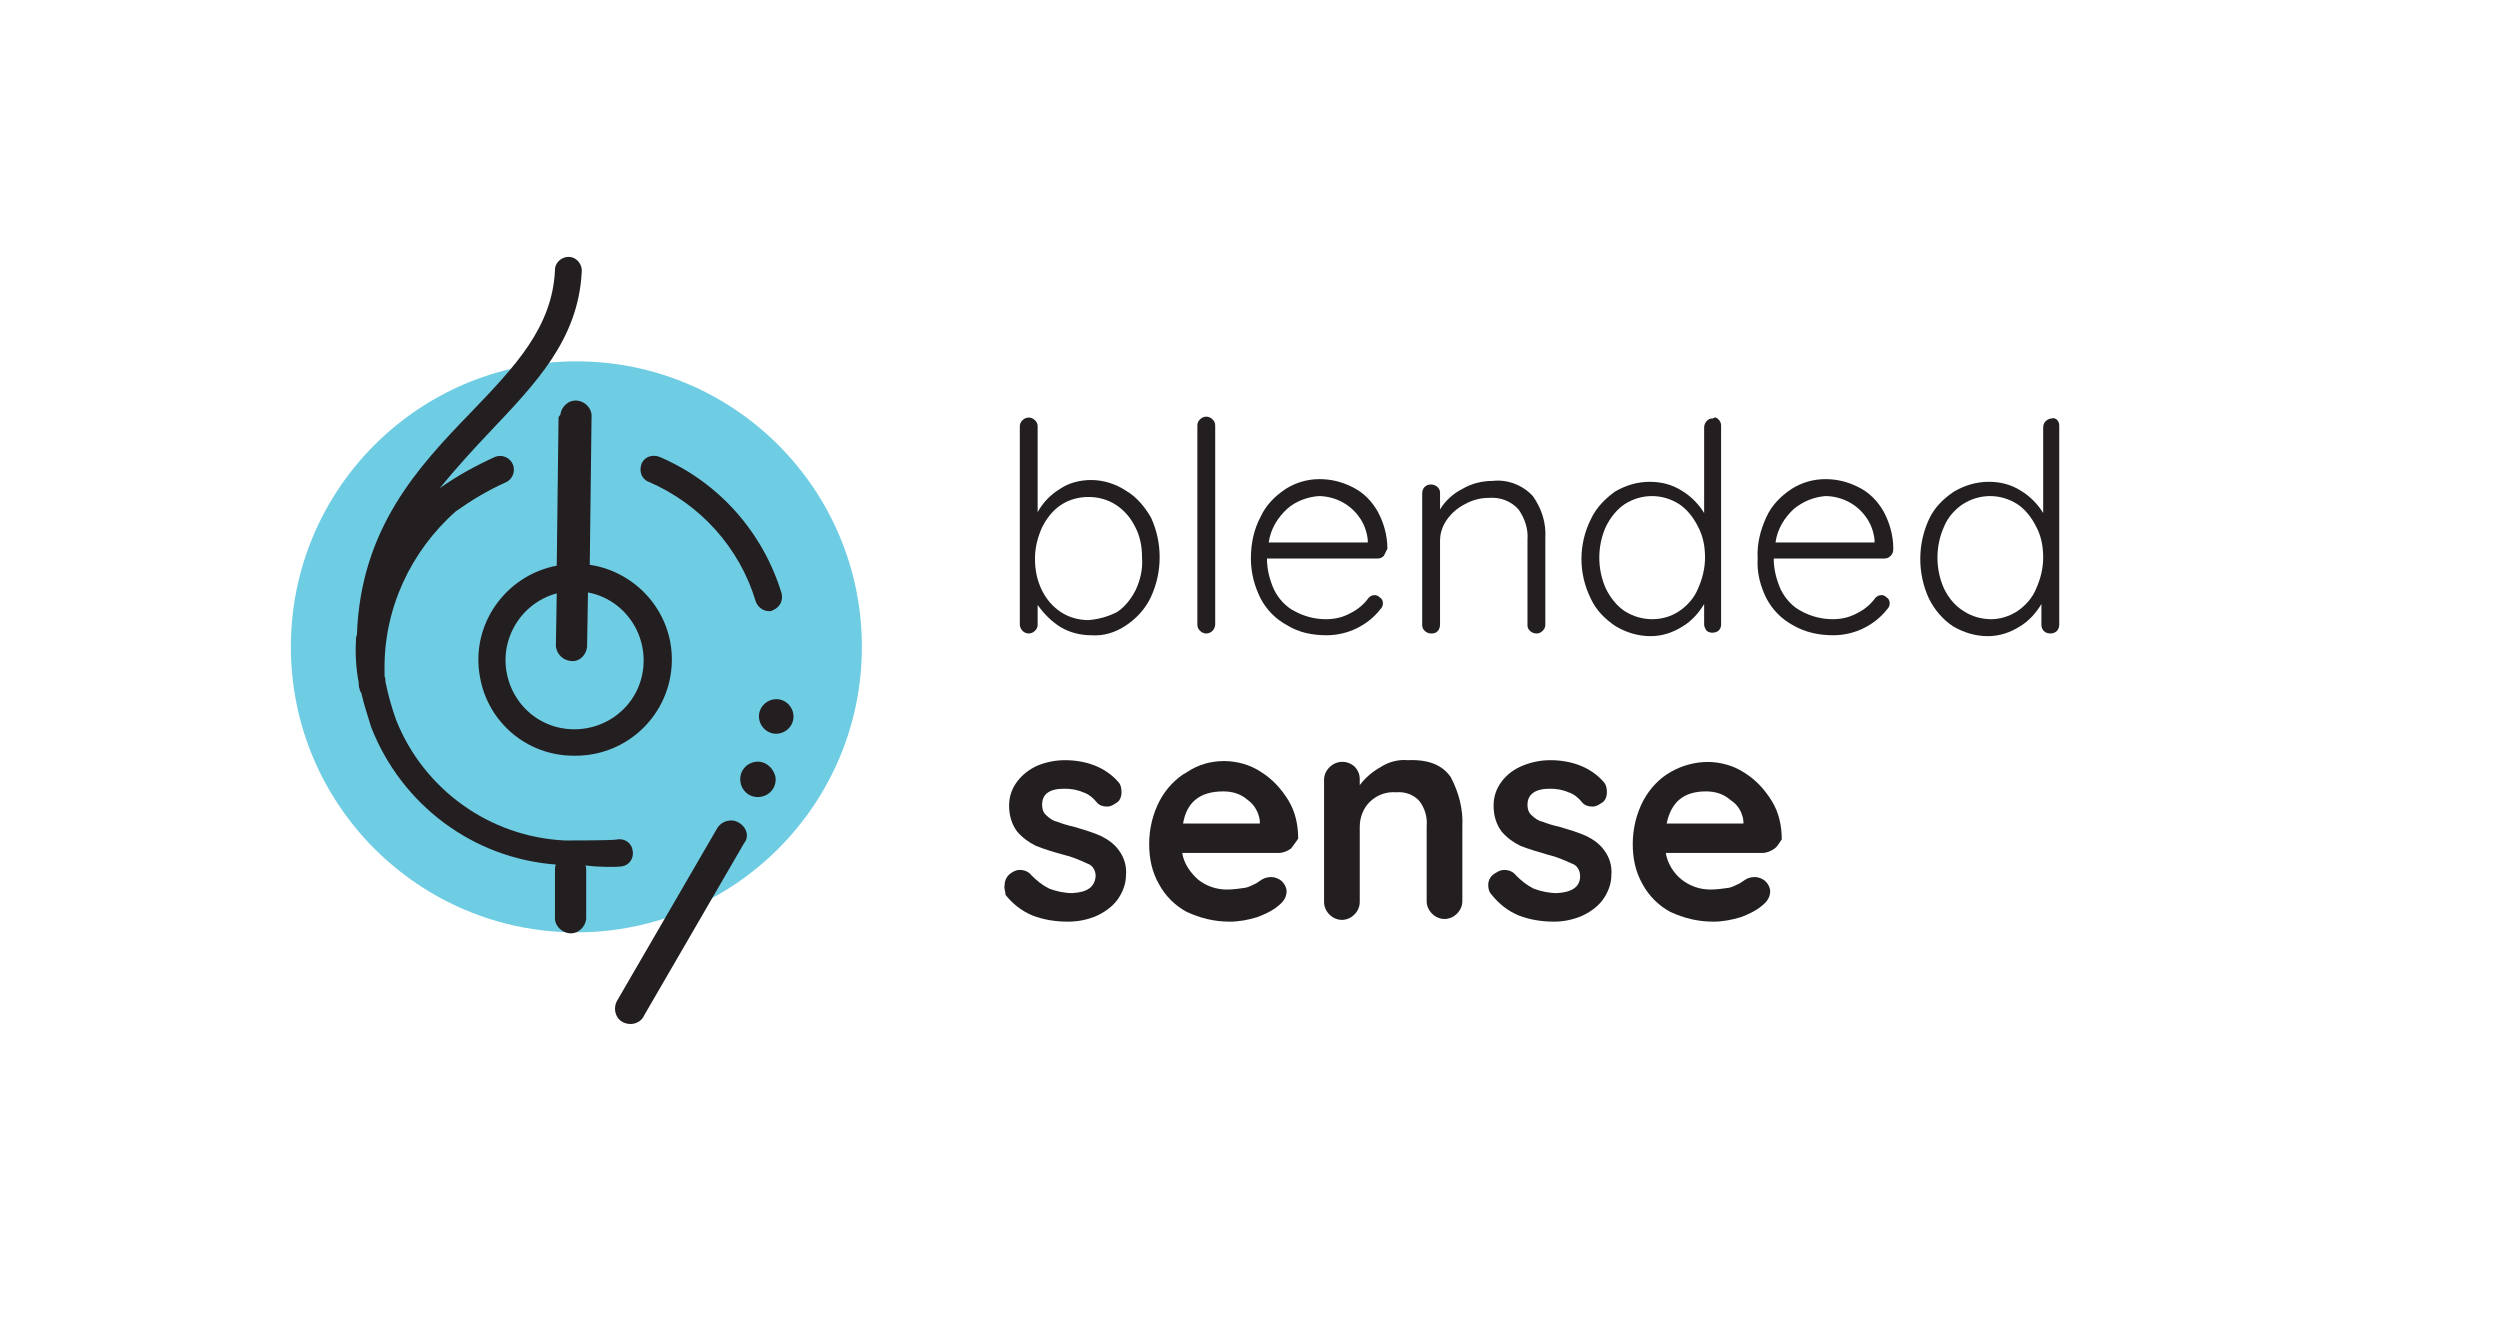 <?xml version="1.0" encoding="utf-8"?>
<!-- Generator: Adobe Illustrator 24.0.0, SVG Export Plug-In . SVG Version: 6.00 Build 0)  -->
<svg version="1.1" id="Layer_1" xmlns="http://www.w3.org/2000/svg" xmlns:xlink="http://www.w3.org/1999/xlink" x="0px" y="0px"
	 viewBox="0 0 280.2 148.1" style="enable-background:new 0 0 280.2 148.1;" xml:space="preserve">
<style type="text/css">
	.st0{fill:#6FCDE3;}
	.st1{fill:#231F20;}
</style>
<title>SVG</title>
<circle class="st0" cx="64.6" cy="72.5" r="32"/>
<path class="st1" d="M126.2,55c1.2,0.7,2.1,1.8,2.8,3c1.3,2.8,1.3,6.1,0,8.9c-0.6,1.3-1.6,2.4-2.8,3.2c-1.2,0.8-2.5,1.2-3.9,1.1
	c-1.2,0-2.4-0.3-3.4-0.9c-1-0.6-1.9-1.5-2.6-2.5V70c0,0.3-0.1,0.5-0.3,0.7c-0.4,0.4-1,0.4-1.4,0c-0.2-0.2-0.3-0.5-0.3-0.7V47.8
	c0-0.3,0.1-0.5,0.3-0.7c0.4-0.4,1-0.4,1.4,0c0.2,0.2,0.3,0.4,0.3,0.7v9.6c0.6-1.1,1.5-2,2.5-2.6c1-0.7,2.3-1,3.5-1
	C123.6,53.8,125,54.2,126.2,55z M125.2,68.6c0.9-0.6,1.6-1.5,2.1-2.5c0.5-1.1,0.8-2.3,0.7-3.6c0-1.2-0.2-2.4-0.8-3.5
	c-0.5-1-1.2-1.8-2.1-2.4c-0.9-0.6-2-0.9-3.1-0.9c-1.1,0-2.2,0.3-3.1,0.9c-0.9,0.6-1.6,1.5-2.1,2.5c-0.5,1.1-0.8,2.3-0.8,3.5
	c0,1.2,0.2,2.4,0.8,3.6c0.5,1,1.2,1.8,2.1,2.4c0.9,0.6,2,0.9,3.1,0.9C123.2,69.4,124.2,69.1,125.2,68.6L125.2,68.6z"/>
<path class="st1" d="M135.9,70.7c-0.4,0.4-1,0.4-1.4,0c-0.2-0.2-0.3-0.4-0.3-0.7V47.7c0-0.3,0.1-0.5,0.3-0.7c0.4-0.4,1-0.4,1.4,0
	c0.2,0.2,0.3,0.4,0.3,0.7V70C136.2,70.2,136.1,70.5,135.9,70.7z"/>
<path class="st1" d="M155.1,62.3c-0.2,0.2-0.4,0.3-0.7,0.3H142c0,1.2,0.3,2.4,0.8,3.5c0.5,1,1.3,1.9,2.3,2.4
	c1.1,0.6,2.3,0.9,3.5,0.9c1,0,1.9-0.2,2.8-0.7c0.8-0.4,1.5-1,2-1.7c0.2-0.2,0.4-0.3,0.7-0.3c0.2,0,0.4,0.1,0.6,0.3
	c0.2,0.1,0.3,0.4,0.3,0.6c0,0.3-0.1,0.5-0.3,0.7c-0.7,0.9-1.6,1.6-2.6,2.1c-1,0.5-2.2,0.8-3.4,0.8c-1.6,0-3.1-0.3-4.4-1.1
	c-1.3-0.7-2.3-1.7-3-3c-0.7-1.4-1.1-2.9-1.1-4.5c0-1.6,0.3-3.2,1.1-4.7c0.6-1.3,1.6-2.3,2.8-3.1c1.1-0.7,2.4-1.1,3.8-1.1
	c1.3,0,2.5,0.3,3.7,0.9c1.2,0.6,2.1,1.5,2.8,2.7c0.7,1.3,1.1,2.7,1.1,4.2C155.3,61.9,155.2,62.1,155.1,62.3z M144.3,57
	c-1.1,1-1.9,2.3-2.1,3.8h11.1v-0.3c-0.1-0.9-0.4-1.8-1-2.6c-0.5-0.7-1.2-1.3-2-1.7c-0.8-0.4-1.7-0.6-2.5-0.6
	C146.5,55.7,145.2,56.2,144.3,57z"/>
<path class="st1" d="M171.8,55.6c1,1.4,1.5,3,1.4,4.7V70c0,0.3-0.1,0.5-0.3,0.7c-0.2,0.2-0.4,0.3-0.7,0.3c-0.5,0-1-0.4-1-0.9
	c0,0,0-0.1,0-0.1v-9.5c0.1-1.2-0.3-2.4-1-3.4c-0.8-0.9-2-1.4-3.3-1.3c-0.9,0-1.8,0.2-2.7,0.7c-0.8,0.4-1.5,1-2,1.7
	c-0.5,0.7-0.8,1.5-0.8,2.4V70c0,0.5-0.3,1-0.9,1c0,0-0.1,0-0.1,0c-0.5,0-1-0.4-1-0.9c0,0,0-0.1,0-0.1V55.3c0-0.6,0.4-1,1-1
	c0.5,0,1,0.4,1,0.9c0,0,0,0.1,0,0.1v1.8c0.6-1,1.5-1.8,2.5-2.3c1-0.6,2.2-0.9,3.4-0.9C169,53.7,170.7,54.4,171.8,55.6z"/>
<path class="st1" d="M192.6,47c0.2,0.2,0.3,0.4,0.3,0.7V70c0,0.3-0.1,0.5-0.3,0.7c-0.4,0.3-1.1,0.3-1.4-0.1
	c-0.1-0.2-0.2-0.4-0.2-0.6v-2.3c-0.6,1-1.4,1.9-2.4,2.5c-1.1,0.7-2.3,1.1-3.6,1.1c-1.4,0-2.7-0.4-3.9-1.1c-1.2-0.8-2.2-1.8-2.8-3.1
	c-1.4-2.8-1.4-6.1,0-8.9c0.6-1.3,1.6-2.3,2.7-3.1c1.2-0.7,2.5-1.1,3.9-1.1c1.3,0,2.5,0.3,3.6,1c1,0.6,1.9,1.5,2.5,2.5v-9.6
	c0-0.5,0.4-1,0.9-1c0,0,0.1,0,0.1,0C192.2,46.7,192.4,46.8,192.6,47z M188.2,68.5c0.9-0.6,1.7-1.5,2.1-2.5c0.5-1.1,0.8-2.3,0.8-3.5
	c0-1.2-0.2-2.4-0.8-3.5c-0.5-1-1.2-1.9-2.1-2.5c-1.9-1.2-4.2-1.2-6.1,0c-0.9,0.6-1.6,1.5-2.1,2.5c-1,2.2-1,4.8,0,7
	c0.5,1,1.2,1.9,2.1,2.5C184,69.7,186.4,69.7,188.2,68.5L188.2,68.5z"/>
<path class="st1" d="M211.9,62.3c-0.2,0.2-0.4,0.3-0.7,0.3h-12.4c0,1.2,0.3,2.4,0.8,3.5c0.5,1,1.3,1.9,2.3,2.4
	c1.1,0.6,2.3,0.9,3.5,0.9c1,0,1.9-0.2,2.8-0.7c0.8-0.4,1.5-1,2-1.7c0.2-0.2,0.4-0.3,0.7-0.3c0.2,0,0.4,0.1,0.6,0.3
	c0.2,0.1,0.3,0.4,0.3,0.6c0,0.3-0.1,0.5-0.3,0.7c-0.7,0.9-1.6,1.6-2.6,2.1c-1,0.5-2.2,0.8-3.4,0.8c-1.6,0-3.1-0.3-4.5-1.1
	c-1.3-0.7-2.3-1.7-3-3c-0.7-1.4-1.1-2.9-1-4.5c-0.1-1.6,0.3-3.2,1-4.7c0.6-1.3,1.6-2.3,2.8-3.1c1.1-0.7,2.4-1.1,3.8-1.1
	c1.3,0,2.5,0.3,3.7,0.9c1.2,0.6,2.1,1.5,2.8,2.7c0.7,1.3,1.1,2.7,1.1,4.2C212.2,61.9,212.1,62.1,211.9,62.3z M201.1,57
	c-1.1,1-1.9,2.3-2.1,3.8h11.1v-0.3c-0.1-0.9-0.4-1.8-1-2.6c-0.5-0.7-1.2-1.3-2-1.7c-0.8-0.4-1.7-0.6-2.5-0.6
	C203.3,55.7,202.1,56.2,201.1,57z"/>
<path class="st1" d="M230.5,47c0.2,0.2,0.3,0.4,0.3,0.7V70c0,0.6-0.4,1-1,1s-1-0.4-1-1v-2.3c-0.6,1-1.4,1.9-2.4,2.5
	c-1.1,0.7-2.3,1.1-3.6,1.1c-1.4,0-2.7-0.4-3.9-1.1c-1.2-0.8-2.1-1.9-2.7-3.1c-1.3-2.8-1.3-6.1,0-8.9c0.6-1.3,1.6-2.3,2.8-3.1
	c1.2-0.7,2.5-1.1,3.9-1.1c1.3,0,2.5,0.3,3.6,1c1,0.6,1.9,1.5,2.5,2.5v-9.6c0-0.6,0.5-1,1-1C230.1,46.8,230.3,46.9,230.5,47L230.5,47
	z M226.1,68.5c0.9-0.6,1.7-1.5,2.1-2.5c0.5-1.1,0.8-2.3,0.8-3.5c0-1.2-0.2-2.4-0.8-3.5c-0.5-1-1.2-1.9-2.1-2.5
	c-1.9-1.2-4.2-1.2-6.1,0c-0.9,0.6-1.7,1.5-2.1,2.5c-1,2.2-1,4.8,0,7c0.5,1,1.2,1.9,2.2,2.5c0.9,0.6,2,0.9,3.1,0.9
	C224.1,69.4,225.2,69.1,226.1,68.5L226.1,68.5z"/>
<path class="st1" d="M112.6,99.2c0-0.6,0.3-1.1,0.8-1.4c0.3-0.2,0.6-0.3,0.9-0.3c0.5,0,1,0.2,1.3,0.6c0.6,0.6,1.2,1.1,2,1.5
	c0.8,0.3,1.7,0.5,2.6,0.5c1.7-0.1,2.5-0.7,2.6-1.9c0-0.6-0.3-1.2-0.9-1.4c-0.9-0.4-1.8-0.8-2.7-1c-1.1-0.3-2.1-0.6-3.1-1
	c-0.8-0.4-1.5-0.9-2.1-1.6c-0.6-0.8-0.9-1.8-0.9-2.9c0-1,0.3-1.9,0.9-2.7c0.6-0.8,1.4-1.4,2.3-1.8c1-0.4,2-0.6,3.1-0.6
	c1.1,0,2.3,0.2,3.3,0.6c1,0.4,1.9,1,2.6,1.8c0.3,0.3,0.4,0.7,0.4,1.2c0,0.5-0.2,1-0.6,1.2c-0.3,0.2-0.6,0.4-1,0.4
	c-0.4,0-0.9-0.1-1.2-0.5c-0.4-0.5-0.9-0.9-1.5-1.1c-0.7-0.3-1.4-0.4-2.1-0.4c-1.7,0-2.5,0.6-2.5,1.8c0,0.4,0.1,0.9,0.5,1.2
	c0.3,0.3,0.7,0.6,1.2,0.7c0.5,0.2,1.1,0.4,2,0.6c1,0.3,2,0.6,2.9,1c0.8,0.4,1.5,0.9,2,1.6c0.6,0.8,0.9,1.8,0.8,2.8c0,1-0.4,2-1,2.8
	c-0.6,0.8-1.5,1.4-2.4,1.8c-1,0.4-2,0.6-3.1,0.6c-1.4,0-2.7-0.2-4-0.7c-1.2-0.5-2.2-1.3-3-2.3C112.7,99.9,112.5,99.6,112.6,99.2z"/>
<path class="st1" d="M144.7,95.1c-0.4,0.3-0.9,0.5-1.4,0.5h-10.8c0.2,1.2,0.9,2.2,1.8,3c0.9,0.7,2,1.1,3.2,1.1
	c0.7,0,1.4-0.1,2.1-0.2c0.4-0.1,0.8-0.3,1.2-0.5l0.6-0.4c0.3-0.2,0.7-0.3,1.1-0.3c0.4,0,0.9,0.2,1.2,0.5c0.3,0.3,0.5,0.7,0.5,1.1
	c0,0.7-0.4,1.2-0.9,1.6c-0.7,0.6-1.6,1-2.4,1.3c-1,0.3-2,0.5-3.1,0.5c-1.7,0-3.3-0.4-4.8-1.1c-1.3-0.7-2.4-1.8-3.1-3.1
	c-0.8-1.4-1.1-2.9-1.1-4.5c0-1.7,0.4-3.4,1.2-4.9c0.7-1.3,1.8-2.5,3.1-3.2c1.2-0.8,2.6-1.2,4.1-1.2c1.4,0,2.9,0.4,4.1,1.2
	c1.3,0.8,2.3,1.9,3.1,3.2c0.8,1.3,1.1,2.8,1.1,4.3C145.3,94.3,145,94.7,144.7,95.1z M132.6,92.3h8.6V92c-0.1-0.9-0.6-1.8-1.3-2.3
	c-0.8-0.7-1.7-1-2.8-1C134.5,88.7,133,89.9,132.6,92.3z"/>
<path class="st1" d="M162.6,87.1c0.9,1.7,1.4,3.6,1.3,5.5v8.4c0,0.5-0.2,1-0.6,1.4c-0.4,0.4-0.9,0.6-1.4,0.6c-0.5,0-1-0.2-1.4-0.6
	c-0.4-0.4-0.6-0.9-0.6-1.4v-8.4c0.1-1-0.2-2-0.8-2.8c-0.6-0.7-1.6-1.1-2.6-1c-1.1-0.1-2.2,0.3-3,1.1c-0.7,0.7-1.1,1.7-1.1,2.8v8.4
	c0,0.5-0.2,1-0.6,1.4c-0.8,0.8-2,0.8-2.8,0c-0.4-0.4-0.6-0.9-0.6-1.4V87.4c0-0.5,0.2-1,0.6-1.4c0.8-0.8,2-0.8,2.8-0.1c0,0,0,0,0,0
	c0.4,0.4,0.6,0.9,0.6,1.4V88c0.6-0.8,1.4-1.5,2.3-2c0.9-0.6,2-0.9,3.1-0.8C160.2,85.1,161.7,85.8,162.6,87.1z"/>
<path class="st1" d="M166.8,99.2c0-0.6,0.3-1.1,0.9-1.4c0.3-0.2,0.6-0.3,0.9-0.3c0.5,0,1,0.2,1.3,0.6c0.6,0.6,1.2,1.1,2,1.5
	c0.8,0.3,1.7,0.5,2.6,0.5c1.7-0.1,2.6-0.7,2.6-1.9c0-0.6-0.3-1.2-0.9-1.4c-0.9-0.4-1.8-0.8-2.7-1c-1-0.3-2.1-0.6-3.1-1
	c-0.8-0.4-1.5-0.9-2.1-1.6c-0.6-0.8-0.9-1.8-0.9-2.9c0-1,0.3-1.9,0.9-2.7c0.6-0.8,1.4-1.4,2.4-1.8c1-0.4,2-0.6,3.1-0.6
	c1.1,0,2.3,0.2,3.3,0.6c1,0.4,1.9,1,2.6,1.8c0.3,0.3,0.4,0.7,0.4,1.2c0,0.5-0.2,1-0.6,1.2c-0.3,0.2-0.6,0.4-1,0.4
	c-0.4,0-0.9-0.1-1.2-0.5c-0.4-0.5-0.9-0.9-1.5-1.1c-0.7-0.3-1.4-0.4-2.1-0.4c-1.6,0-2.5,0.6-2.5,1.8c0,0.4,0.1,0.9,0.5,1.2
	c0.3,0.3,0.7,0.6,1.2,0.7c0.5,0.2,1.1,0.4,2,0.6c1,0.3,2,0.6,2.9,1c0.8,0.4,1.5,0.9,2,1.6c0.6,0.8,0.9,1.8,0.8,2.8c0,1-0.4,2-1,2.8
	c-0.6,0.8-1.5,1.4-2.4,1.8c-1,0.4-2,0.6-3,0.6c-1.4,0-2.7-0.2-4-0.7c-1.2-0.5-2.2-1.3-3-2.3C166.9,100,166.8,99.6,166.8,99.2z"/>
<path class="st1" d="M198.9,95.1c-0.4,0.3-0.9,0.5-1.4,0.5h-10.8c0.2,1.2,0.9,2.3,1.8,3c0.9,0.7,2,1.1,3.2,1.1
	c0.7,0,1.4-0.1,2.1-0.2c0.4-0.1,0.8-0.3,1.2-0.5l0.6-0.4c0.3-0.2,0.7-0.3,1.1-0.3c0.4,0,0.9,0.2,1.2,0.5c0.3,0.3,0.5,0.7,0.5,1.1
	c0,0.7-0.4,1.2-0.9,1.6c-0.7,0.6-1.6,1-2.4,1.3c-1,0.3-2,0.5-3.1,0.5c-1.7,0-3.3-0.4-4.8-1.1c-1.3-0.7-2.4-1.8-3.1-3.1
	c-0.8-1.4-1.1-2.9-1.1-4.5c0-1.7,0.4-3.4,1.2-4.9c0.7-1.3,1.8-2.5,3.1-3.2c1.2-0.7,2.7-1.1,4.1-1.1c1.4,0,2.9,0.4,4.1,1.2
	c1.3,0.8,2.3,1.9,3.1,3.2c0.8,1.3,1.1,2.8,1.1,4.3C199.5,94.3,199.3,94.8,198.9,95.1z M186.8,92.3h8.6V92c-0.1-0.9-0.6-1.8-1.4-2.3
	c-0.8-0.7-1.7-1-2.8-1C188.7,88.7,187.3,89.9,186.8,92.3z"/>
<path class="st1" d="M62.6,46.8l-0.2,16.6c-5.8,1.1-9.7,6.7-8.6,12.5c0.9,5.1,5.3,8.8,10.5,8.8h0.2c5.9,0,10.7-4.7,10.8-10.6l0,0
	c0.1-5.4-3.9-10-9.2-10.8l0.2-16.5c0.1-1-0.7-1.8-1.6-1.9c-1-0.1-1.8,0.7-1.9,1.6C62.6,46.7,62.6,46.8,62.6,46.8L62.6,46.8z
	 M65.8,72.5l0.1-6.1c4.2,0.8,6.9,4.9,6.1,9.1c-0.8,4.2-4.9,6.9-9.1,6.1s-6.9-4.9-6.1-9.1c0.6-2.9,2.7-5.2,5.6-6l-0.1,5.9
	c0.1,1,0.9,1.7,1.9,1.7C65,74.1,65.7,73.4,65.8,72.5z"/>
<path class="st1" d="M72.7,54c5.8,2.5,10.2,7.4,12,13.4c0.2,0.6,0.8,1.1,1.5,1.1c0.1,0,0.3,0,0.4-0.1c0.8-0.3,1.2-1.1,1-1.9
	c-2.1-6.9-7.1-12.5-13.7-15.3c-0.8-0.3-1.7,0-2,0.8C71.6,52.8,71.9,53.7,72.7,54z"/>
<path class="st1" d="M82.8,92.2c-0.8-0.5-1.9-0.2-2.4,0.6c0,0,0,0,0,0l-11.2,19.3c-0.5,0.8-0.3,1.9,0.5,2.4c0.8,0.5,1.9,0.3,2.4-0.5
	c0-0.1,0.1-0.1,0.1-0.2l11.2-19.3C84,93.8,83.7,92.7,82.8,92.2C82.8,92.2,82.8,92.2,82.8,92.2z"/>
<path class="st1" d="M84.6,85.4c-1.1,0.2-1.8,1.2-1.6,2.3c0.2,1.1,1.2,1.8,2.3,1.6c1.1-0.2,1.8-1.2,1.6-2.3c0,0,0,0,0,0
	C86.6,85.9,85.6,85.2,84.6,85.4z"/>
<path class="st1" d="M88.8,79.6c-0.4-1-1.5-1.5-2.5-1.1c-1,0.4-1.5,1.5-1.1,2.5c0.4,1,1.5,1.5,2.5,1.1
	C88.7,81.7,89.2,80.6,88.8,79.6C88.8,79.6,88.8,79.6,88.8,79.6z"/>
<path class="st1" d="M69.7,97.1c0.8-0.1,1.4-0.9,1.2-1.8c-0.1-0.8-0.9-1.4-1.8-1.2c-0.6,0.1-5,0.1-5.8,0.1
	c-8.4-0.4-15.8-5.7-18.9-13.5c-0.5-1.4-0.9-2.8-1.2-4.3c0-0.2,0-0.4-0.1-0.6c0-0.1,0-0.2,0-0.3c0-0.2,0-0.3,0-0.4
	c-0.1-6.8,2.9-13.3,8-17.8c1.7-1.2,3.5-2.3,5.5-3.2c0.8-0.3,1.2-1.2,0.9-2c-0.3-0.8-1.2-1.2-2-0.9c-2.2,1-4.2,2.1-6.2,3.5
	c1.8-2.2,3.7-4.3,5.7-6.4c5-5.3,9.8-10.2,10.2-17.8c0.1-0.8-0.5-1.6-1.3-1.7c-0.8-0.1-1.6,0.5-1.7,1.3c0,0.1,0,0.1,0,0.2
	c-0.3,6.4-4.5,10.8-9.4,15.9c-5.9,6.1-12.4,13-12.8,25c-0.1,0.1-0.1,0.3-0.1,0.5c-0.1,1.6,0,3.2,0.3,4.8c0,0.2,0,0.5,0.1,0.7
	c0,0.2,0.1,0.3,0.2,0.5c0.3,1.3,0.7,2.5,1.1,3.8c3.4,8.7,11.4,14.7,20.7,15.4c-0.1,0.2-0.1,0.4-0.1,0.6v5.2c-0.1,1,0.7,1.8,1.6,1.9
	c1,0.1,1.8-0.7,1.9-1.6c0-0.1,0-0.2,0-0.3v-5.2c0-0.2,0-0.4-0.1-0.5C67.2,97.2,69.1,97.2,69.7,97.1z"/>
</svg>

